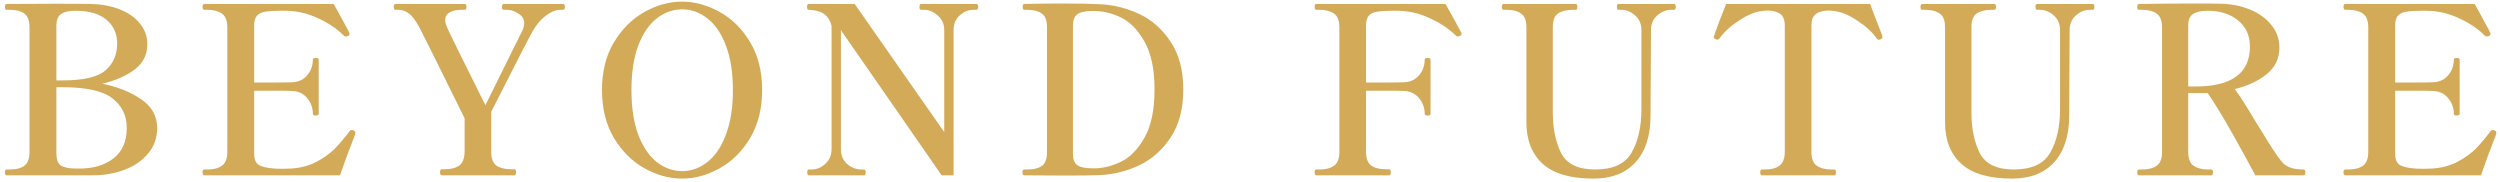 <svg width="385" height="28" viewBox="0 0 385 28" fill="none" xmlns="http://www.w3.org/2000/svg">
<path d="M1.016 27C0.848 27 0.764 26.856 0.764 26.568C0.764 26.256 0.848 26.1 1.016 26.1H1.52C2.504 26.1 3.248 25.908 3.752 25.524C4.28 25.14 4.544 24.432 4.544 23.4V4.212C4.544 3.18 4.28 2.472 3.752 2.088C3.224 1.704 2.48 1.512 1.52 1.512H1.016C0.848 1.512 0.764 1.368 0.764 1.08C0.764 0.768 0.848 0.612 1.016 0.612L8.468 0.576C11.06 0.576 12.884 0.588 13.94 0.612C15.548 0.636 17.012 0.9 18.332 1.404C19.676 1.908 20.732 2.628 21.5 3.564C22.292 4.5 22.688 5.58 22.688 6.804C22.688 8.436 22.028 9.744 20.708 10.728C19.388 11.712 17.732 12.432 15.74 12.888C18.116 13.368 20.12 14.172 21.752 15.3C23.384 16.404 24.2 17.88 24.2 19.728C24.2 21.216 23.744 22.512 22.832 23.616C21.92 24.72 20.708 25.56 19.196 26.136C17.684 26.712 16.028 27 14.228 27H8.468H1.016ZM9.584 12.384C12.848 12.384 15.068 11.868 16.244 10.836C17.444 9.804 18.044 8.412 18.044 6.66C18.044 5.196 17.504 3.996 16.424 3.06C15.344 2.124 13.736 1.656 11.6 1.656C10.568 1.656 9.824 1.836 9.368 2.196C8.912 2.532 8.684 3.108 8.684 3.924V12.384H9.584ZM12.248 25.956C14.408 25.956 16.16 25.428 17.504 24.372C18.848 23.316 19.52 21.756 19.52 19.692C19.52 17.796 18.788 16.284 17.324 15.156C15.884 14.004 13.304 13.428 9.584 13.428H8.684V23.688C8.684 24.552 8.912 25.152 9.368 25.488C9.848 25.8 10.628 25.956 11.708 25.956H12.248ZM54.444 20.088C54.636 20.16 54.732 20.292 54.732 20.484C54.732 20.58 54.672 20.772 54.552 21.06C53.832 22.884 53.1 24.864 52.356 27H31.476C31.284 27 31.188 26.844 31.188 26.532C31.188 26.244 31.284 26.1 31.476 26.1H31.944C32.904 26.1 33.648 25.908 34.176 25.524C34.728 25.14 35.004 24.432 35.004 23.4V4.212C35.004 3.18 34.728 2.472 34.176 2.088C33.624 1.704 32.88 1.512 31.944 1.512H31.476C31.284 1.512 31.188 1.356 31.188 1.044C31.188 0.756 31.284 0.612 31.476 0.612H51.384C51.84 1.404 52.344 2.316 52.896 3.348C53.472 4.38 53.772 4.956 53.796 5.076C53.82 5.124 53.832 5.184 53.832 5.256C53.832 5.376 53.748 5.472 53.58 5.544C53.508 5.592 53.412 5.616 53.292 5.616C53.148 5.616 53.04 5.58 52.968 5.508C51.936 4.452 50.604 3.552 48.972 2.808C47.34 2.04 45.648 1.656 43.896 1.656H43.14C42.156 1.656 41.4 1.704 40.872 1.8C40.344 1.872 39.924 2.064 39.612 2.376C39.3 2.688 39.144 3.192 39.144 3.888V12.708H42.132C43.524 12.708 44.448 12.696 44.904 12.672C45.912 12.648 46.704 12.3 47.28 11.628C47.88 10.932 48.18 10.116 48.18 9.18C48.18 9.084 48.216 9.024 48.288 9C48.36 8.952 48.468 8.928 48.612 8.928C48.924 8.928 49.08 9.012 49.08 9.18V17.532C49.08 17.7 48.924 17.784 48.612 17.784C48.468 17.784 48.36 17.772 48.288 17.748C48.216 17.7 48.18 17.628 48.18 17.532C48.18 16.596 47.88 15.78 47.28 15.084C46.704 14.388 45.912 14.028 44.904 14.004C44.448 13.98 43.524 13.968 42.132 13.968H39.144V23.688C39.144 24.528 39.384 25.104 39.864 25.416C40.368 25.704 41.172 25.884 42.276 25.956C42.564 25.98 42.996 25.992 43.572 25.992C44.1 25.992 44.52 25.98 44.832 25.956C46.32 25.86 47.628 25.512 48.756 24.912C49.884 24.312 50.82 23.64 51.564 22.896C52.308 22.128 53.076 21.216 53.868 20.16C53.94 20.064 54.048 20.016 54.192 20.016C54.264 20.016 54.348 20.04 54.444 20.088ZM68.02 27C67.852 27 67.768 26.844 67.768 26.532C67.768 26.22 67.852 26.064 68.02 26.064H68.488C69.448 26.064 70.192 25.872 70.72 25.488C71.248 25.104 71.524 24.408 71.548 23.4V18.216C67.276 9.552 64.948 4.872 64.564 4.176C63.988 3.12 63.448 2.412 62.944 2.052C62.44 1.692 61.924 1.512 61.396 1.512H60.892C60.724 1.512 60.64 1.368 60.64 1.08C60.64 0.768 60.724 0.612 60.892 0.612H71.584C71.752 0.612 71.836 0.768 71.836 1.08C71.836 1.368 71.752 1.512 71.584 1.512H71.08C70.312 1.512 69.7 1.644 69.244 1.908C68.788 2.172 68.56 2.568 68.56 3.096C68.56 3.384 68.656 3.756 68.848 4.212C69.088 4.812 71.056 8.808 74.752 16.2L80.404 4.788C80.62 4.356 80.728 3.96 80.728 3.6C80.728 2.952 80.428 2.448 79.828 2.088C79.252 1.704 78.664 1.512 78.064 1.512H77.56C77.392 1.512 77.308 1.368 77.308 1.08C77.308 0.768 77.392 0.612 77.56 0.612H86.704C86.824 0.612 86.896 0.648 86.92 0.72C86.968 0.792 86.992 0.912 86.992 1.08C86.992 1.368 86.896 1.512 86.704 1.512H86.272C85.6 1.512 84.88 1.8 84.112 2.376C83.344 2.928 82.66 3.72 82.06 4.752C81.484 5.76 79.348 9.912 75.652 17.208V23.4C75.652 24.432 75.928 25.14 76.48 25.524C77.032 25.884 77.776 26.064 78.712 26.064H79.18C79.372 26.064 79.468 26.22 79.468 26.532C79.468 26.844 79.372 27 79.18 27H68.02ZM105.055 27.504C103.087 27.504 101.155 26.976 99.259 25.92C97.363 24.864 95.791 23.304 94.543 21.24C93.319 19.176 92.707 16.716 92.707 13.86C92.707 11.004 93.319 8.556 94.543 6.516C95.791 4.452 97.363 2.892 99.259 1.836C101.155 0.78 103.087 0.252 105.055 0.252C106.999 0.252 108.919 0.78 110.815 1.836C112.735 2.892 114.307 4.452 115.531 6.516C116.755 8.556 117.367 11.004 117.367 13.86C117.367 16.716 116.755 19.176 115.531 21.24C114.307 23.304 112.735 24.864 110.815 25.92C108.919 26.976 106.999 27.504 105.055 27.504ZM105.055 26.352C106.471 26.352 107.767 25.884 108.943 24.948C110.143 24.012 111.091 22.608 111.787 20.736C112.507 18.864 112.867 16.572 112.867 13.86C112.867 11.172 112.507 8.892 111.787 7.02C111.091 5.148 110.143 3.756 108.943 2.844C107.767 1.908 106.471 1.44 105.055 1.44C103.639 1.44 102.331 1.908 101.131 2.844C99.955 3.756 99.007 5.148 98.287 7.02C97.591 8.892 97.243 11.172 97.243 13.86C97.243 16.572 97.591 18.864 98.287 20.736C99.007 22.608 99.955 24.012 101.131 24.948C102.331 25.884 103.639 26.352 105.055 26.352ZM124.533 27C124.389 27 124.317 26.844 124.317 26.532C124.317 26.244 124.389 26.1 124.533 26.1H125.001C125.769 26.1 126.465 25.812 127.089 25.236C127.737 24.66 128.061 23.904 128.061 22.968V3.96C127.845 3.168 127.497 2.592 127.017 2.232C126.561 1.848 125.901 1.62 125.037 1.548L124.533 1.512C124.365 1.488 124.281 1.344 124.281 1.08C124.281 0.768 124.365 0.612 124.533 0.612H131.625L145.413 20.34V4.644C145.413 3.708 145.077 2.952 144.405 2.376C143.757 1.8 143.061 1.512 142.317 1.512H141.849C141.681 1.512 141.597 1.368 141.597 1.08C141.597 0.768 141.681 0.612 141.849 0.612H150.345C150.465 0.612 150.537 0.648 150.561 0.72C150.609 0.792 150.633 0.912 150.633 1.08C150.633 1.368 150.537 1.512 150.345 1.512H149.913C149.121 1.512 148.413 1.8 147.789 2.376C147.165 2.928 146.853 3.684 146.853 4.644V27H145.017L129.501 4.644V22.968C129.501 23.928 129.825 24.696 130.473 25.272C131.145 25.824 131.865 26.1 132.633 26.1H133.065C133.233 26.1 133.317 26.244 133.317 26.532C133.317 26.844 133.233 27 133.065 27H124.533ZM157.744 27C157.552 27 157.456 26.844 157.456 26.532C157.456 26.244 157.552 26.1 157.744 26.1H158.212C159.172 26.1 159.916 25.92 160.444 25.56C160.972 25.176 161.236 24.468 161.236 23.436V4.212C161.236 3.156 160.972 2.448 160.444 2.088C159.916 1.704 159.172 1.512 158.212 1.512H157.744C157.576 1.512 157.492 1.356 157.492 1.044C157.492 0.756 157.576 0.612 157.744 0.612C159.76 0.564 161.704 0.54 163.576 0.54C165.976 0.54 167.908 0.576 169.372 0.648C171.484 0.744 173.512 1.248 175.456 2.16C177.4 3.072 179.008 4.5 180.28 6.444C181.576 8.364 182.224 10.812 182.224 13.788C182.224 16.764 181.576 19.224 180.28 21.168C179.008 23.088 177.4 24.516 175.456 25.452C173.512 26.364 171.484 26.868 169.372 26.964C168.46 27.012 166.66 27.036 163.972 27.036L157.744 27ZM168.508 25.92C169.852 25.92 171.22 25.584 172.612 24.912C174.028 24.24 175.24 23.004 176.248 21.204C177.28 19.404 177.796 16.932 177.796 13.788C177.796 10.644 177.28 8.184 176.248 6.408C175.24 4.608 174.04 3.372 172.648 2.7C171.256 2.028 169.876 1.692 168.508 1.692H168.256C167.152 1.692 166.372 1.86 165.916 2.196C165.46 2.532 165.232 3.12 165.232 3.96V23.688C165.232 24.528 165.46 25.116 165.916 25.452C166.372 25.764 167.152 25.92 168.256 25.92H168.508ZM225.021 5.004C225.069 5.1 225.093 5.172 225.093 5.22C225.093 5.34 224.997 5.448 224.805 5.544C224.733 5.592 224.649 5.616 224.553 5.616C224.409 5.616 224.301 5.58 224.229 5.508C223.173 4.452 221.829 3.552 220.197 2.808C218.565 2.04 216.873 1.656 215.121 1.656H214.365C213.381 1.656 212.625 1.704 212.097 1.8C211.569 1.872 211.149 2.064 210.837 2.376C210.525 2.688 210.369 3.192 210.369 3.888V12.708H213.393C214.761 12.708 215.673 12.696 216.129 12.672C217.137 12.648 217.929 12.3 218.505 11.628C219.105 10.932 219.405 10.116 219.405 9.18C219.405 9.012 219.549 8.928 219.837 8.928C220.005 8.928 220.125 8.952 220.197 9C220.269 9.024 220.305 9.084 220.305 9.18V17.532C220.305 17.628 220.269 17.7 220.197 17.748C220.125 17.772 220.005 17.784 219.837 17.784C219.549 17.784 219.405 17.7 219.405 17.532C219.405 16.596 219.105 15.78 218.505 15.084C217.929 14.388 217.137 14.028 216.129 14.004C215.673 13.98 214.761 13.968 213.393 13.968H210.369V23.4C210.369 24.408 210.633 25.104 211.161 25.488C211.689 25.872 212.445 26.064 213.429 26.064H213.933C214.101 26.064 214.185 26.22 214.185 26.532C214.185 26.844 214.101 27 213.933 27H202.701C202.533 27 202.449 26.844 202.449 26.532C202.449 26.244 202.533 26.1 202.701 26.1H203.205C204.165 26.1 204.909 25.908 205.437 25.524C205.989 25.14 206.265 24.432 206.265 23.4V4.212C206.265 3.18 205.989 2.472 205.437 2.088C204.885 1.704 204.141 1.512 203.205 1.512H202.701C202.533 1.512 202.449 1.356 202.449 1.044C202.449 0.756 202.533 0.612 202.701 0.612H222.609C224.097 3.252 224.901 4.716 225.021 5.004ZM245.398 27.504C241.87 27.504 239.266 26.748 237.586 25.236C235.906 23.724 235.066 21.576 235.066 18.792V4.176C235.066 3.144 234.79 2.448 234.238 2.088C233.71 1.704 232.966 1.512 232.006 1.512H231.538C231.37 1.512 231.286 1.368 231.286 1.08C231.286 0.768 231.37 0.612 231.538 0.612H242.662C242.83 0.612 242.914 0.768 242.914 1.08C242.914 1.368 242.83 1.512 242.662 1.512H242.194C241.234 1.512 240.478 1.704 239.926 2.088C239.398 2.448 239.134 3.144 239.134 4.176V17.316C239.134 19.764 239.554 21.84 240.394 23.544C241.258 25.248 243.01 26.1 245.65 26.1C248.41 26.1 250.282 25.236 251.266 23.508C252.274 21.756 252.778 19.524 252.778 16.812V4.644C252.778 3.684 252.454 2.928 251.806 2.376C251.158 1.8 250.462 1.512 249.718 1.512H249.25C249.082 1.512 248.998 1.368 248.998 1.08C248.998 0.768 249.082 0.612 249.25 0.612H257.782C257.902 0.612 257.974 0.648 257.998 0.72C258.046 0.792 258.07 0.912 258.07 1.08C258.07 1.368 257.974 1.512 257.782 1.512H257.35C256.582 1.512 255.874 1.8 255.226 2.376C254.578 2.928 254.254 3.684 254.254 4.644L254.182 17.856C254.182 20.904 253.414 23.28 251.878 24.984C250.342 26.664 248.182 27.504 245.398 27.504ZM271.292 27C271.148 27 271.076 26.844 271.076 26.532C271.076 26.244 271.148 26.1 271.292 26.1H271.796C272.756 26.1 273.5 25.908 274.028 25.524C274.58 25.116 274.856 24.408 274.856 23.4V3.924C274.856 3.06 274.616 2.46 274.136 2.124C273.656 1.788 272.996 1.62 272.156 1.62C272.012 1.62 271.748 1.644 271.364 1.692C270.284 1.812 269.096 2.304 267.8 3.168C266.504 4.008 265.508 4.92 264.812 5.904C264.692 6.048 264.572 6.12 264.452 6.12C264.404 6.12 264.332 6.096 264.236 6.048C264.02 5.952 263.912 5.856 263.912 5.76C263.912 5.688 263.936 5.592 263.984 5.472C264.152 4.992 264.416 4.26 264.776 3.276C265.16 2.292 265.508 1.404 265.82 0.612H287.996L289.148 3.636L289.868 5.472L289.904 5.76C289.904 5.856 289.808 5.952 289.616 6.048C289.52 6.096 289.436 6.12 289.364 6.12C289.22 6.12 289.1 6.048 289.004 5.904C288.308 4.92 287.312 4.008 286.016 3.168C284.72 2.304 283.532 1.812 282.452 1.692C282.068 1.644 281.804 1.62 281.66 1.62C280.796 1.62 280.124 1.8 279.644 2.16C279.188 2.496 278.96 3.084 278.96 3.924V23.4C278.96 24.432 279.236 25.14 279.788 25.524C280.34 25.908 281.084 26.1 282.02 26.1H282.488C282.656 26.1 282.74 26.244 282.74 26.532C282.74 26.844 282.656 27 282.488 27H271.292ZM309.867 27.504C306.339 27.504 303.735 26.748 302.055 25.236C300.375 23.724 299.535 21.576 299.535 18.792V4.176C299.535 3.144 299.259 2.448 298.707 2.088C298.179 1.704 297.435 1.512 296.475 1.512H296.007C295.839 1.512 295.755 1.368 295.755 1.08C295.755 0.768 295.839 0.612 296.007 0.612H307.131C307.299 0.612 307.383 0.768 307.383 1.08C307.383 1.368 307.299 1.512 307.131 1.512H306.663C305.703 1.512 304.947 1.704 304.395 2.088C303.867 2.448 303.603 3.144 303.603 4.176V17.316C303.603 19.764 304.023 21.84 304.863 23.544C305.727 25.248 307.479 26.1 310.119 26.1C312.879 26.1 314.751 25.236 315.735 23.508C316.743 21.756 317.247 19.524 317.247 16.812V4.644C317.247 3.684 316.923 2.928 316.275 2.376C315.627 1.8 314.931 1.512 314.187 1.512H313.719C313.551 1.512 313.467 1.368 313.467 1.08C313.467 0.768 313.551 0.612 313.719 0.612H322.251C322.371 0.612 322.443 0.648 322.467 0.72C322.515 0.792 322.539 0.912 322.539 1.08C322.539 1.368 322.443 1.512 322.251 1.512H321.819C321.051 1.512 320.343 1.8 319.695 2.376C319.047 2.928 318.723 3.684 318.723 4.644L318.651 17.856C318.651 20.904 317.883 23.28 316.347 24.984C314.811 26.664 312.651 27.504 309.867 27.504ZM354.769 26.1C354.937 26.1 355.021 26.244 355.021 26.532C355.021 26.844 354.937 27 354.769 27H347.317C346.357 25.176 345.145 22.968 343.681 20.376C342.217 17.784 340.981 15.768 339.973 14.328H339.361H336.985V23.4C336.985 24.432 337.261 25.14 337.813 25.524C338.365 25.908 339.109 26.1 340.045 26.1H340.549C340.717 26.1 340.801 26.244 340.801 26.532C340.801 26.844 340.717 27 340.549 27H329.389C329.221 27 329.137 26.844 329.137 26.532C329.137 26.244 329.221 26.1 329.389 26.1H329.893C330.853 26.1 331.597 25.908 332.125 25.524C332.677 25.14 332.953 24.432 332.953 23.4V4.212C332.953 3.18 332.677 2.472 332.125 2.088C331.573 1.704 330.829 1.512 329.893 1.512H329.389C329.221 1.512 329.137 1.368 329.137 1.08C329.137 0.768 329.221 0.612 329.389 0.612C332.389 0.564 335.281 0.54 338.065 0.54C339.889 0.54 341.197 0.552 341.989 0.576C343.573 0.6 345.049 0.888 346.417 1.44C347.809 1.992 348.925 2.784 349.765 3.816C350.605 4.824 351.025 6 351.025 7.344C351.025 9 350.377 10.356 349.081 11.412C347.785 12.468 346.141 13.236 344.149 13.716C344.821 14.58 345.949 16.344 347.533 19.008C347.893 19.56 348.397 20.376 349.045 21.456C349.717 22.536 350.281 23.4 350.737 24.048C351.097 24.552 351.409 24.936 351.673 25.2C351.961 25.464 352.345 25.68 352.825 25.848C353.329 26.016 353.977 26.1 354.769 26.1ZM338.101 13.32C343.693 13.32 346.489 11.268 346.489 7.164C346.489 5.46 345.877 4.116 344.653 3.132C343.429 2.148 341.881 1.656 340.009 1.656C339.049 1.656 338.305 1.812 337.777 2.124C337.249 2.436 336.985 3.036 336.985 3.924V13.32H338.101ZM384.154 20.088C384.346 20.16 384.442 20.292 384.442 20.484C384.442 20.58 384.382 20.772 384.262 21.06C383.542 22.884 382.81 24.864 382.066 27H361.186C360.994 27 360.898 26.844 360.898 26.532C360.898 26.244 360.994 26.1 361.186 26.1H361.654C362.614 26.1 363.358 25.908 363.886 25.524C364.438 25.14 364.714 24.432 364.714 23.4V4.212C364.714 3.18 364.438 2.472 363.886 2.088C363.334 1.704 362.59 1.512 361.654 1.512H361.186C360.994 1.512 360.898 1.356 360.898 1.044C360.898 0.756 360.994 0.612 361.186 0.612H381.094C381.55 1.404 382.054 2.316 382.606 3.348C383.182 4.38 383.482 4.956 383.506 5.076C383.53 5.124 383.542 5.184 383.542 5.256C383.542 5.376 383.458 5.472 383.29 5.544C383.218 5.592 383.122 5.616 383.002 5.616C382.858 5.616 382.75 5.58 382.678 5.508C381.646 4.452 380.314 3.552 378.682 2.808C377.05 2.04 375.358 1.656 373.606 1.656H372.85C371.866 1.656 371.11 1.704 370.582 1.8C370.054 1.872 369.634 2.064 369.322 2.376C369.01 2.688 368.854 3.192 368.854 3.888V12.708H371.842C373.234 12.708 374.158 12.696 374.614 12.672C375.622 12.648 376.414 12.3 376.99 11.628C377.59 10.932 377.89 10.116 377.89 9.18C377.89 9.084 377.926 9.024 377.998 9C378.07 8.952 378.178 8.928 378.322 8.928C378.634 8.928 378.79 9.012 378.79 9.18V17.532C378.79 17.7 378.634 17.784 378.322 17.784C378.178 17.784 378.07 17.772 377.998 17.748C377.926 17.7 377.89 17.628 377.89 17.532C377.89 16.596 377.59 15.78 376.99 15.084C376.414 14.388 375.622 14.028 374.614 14.004C374.158 13.98 373.234 13.968 371.842 13.968H368.854V23.688C368.854 24.528 369.094 25.104 369.574 25.416C370.078 25.704 370.882 25.884 371.986 25.956C372.274 25.98 372.706 25.992 373.282 25.992C373.81 25.992 374.23 25.98 374.542 25.956C376.03 25.86 377.338 25.512 378.466 24.912C379.594 24.312 380.53 23.64 381.274 22.896C382.018 22.128 382.786 21.216 383.578 20.16C383.65 20.064 383.758 20.016 383.902 20.016C383.974 20.016 384.058 20.04 384.154 20.088Z" fill="#D3AA58"/>
</svg>
